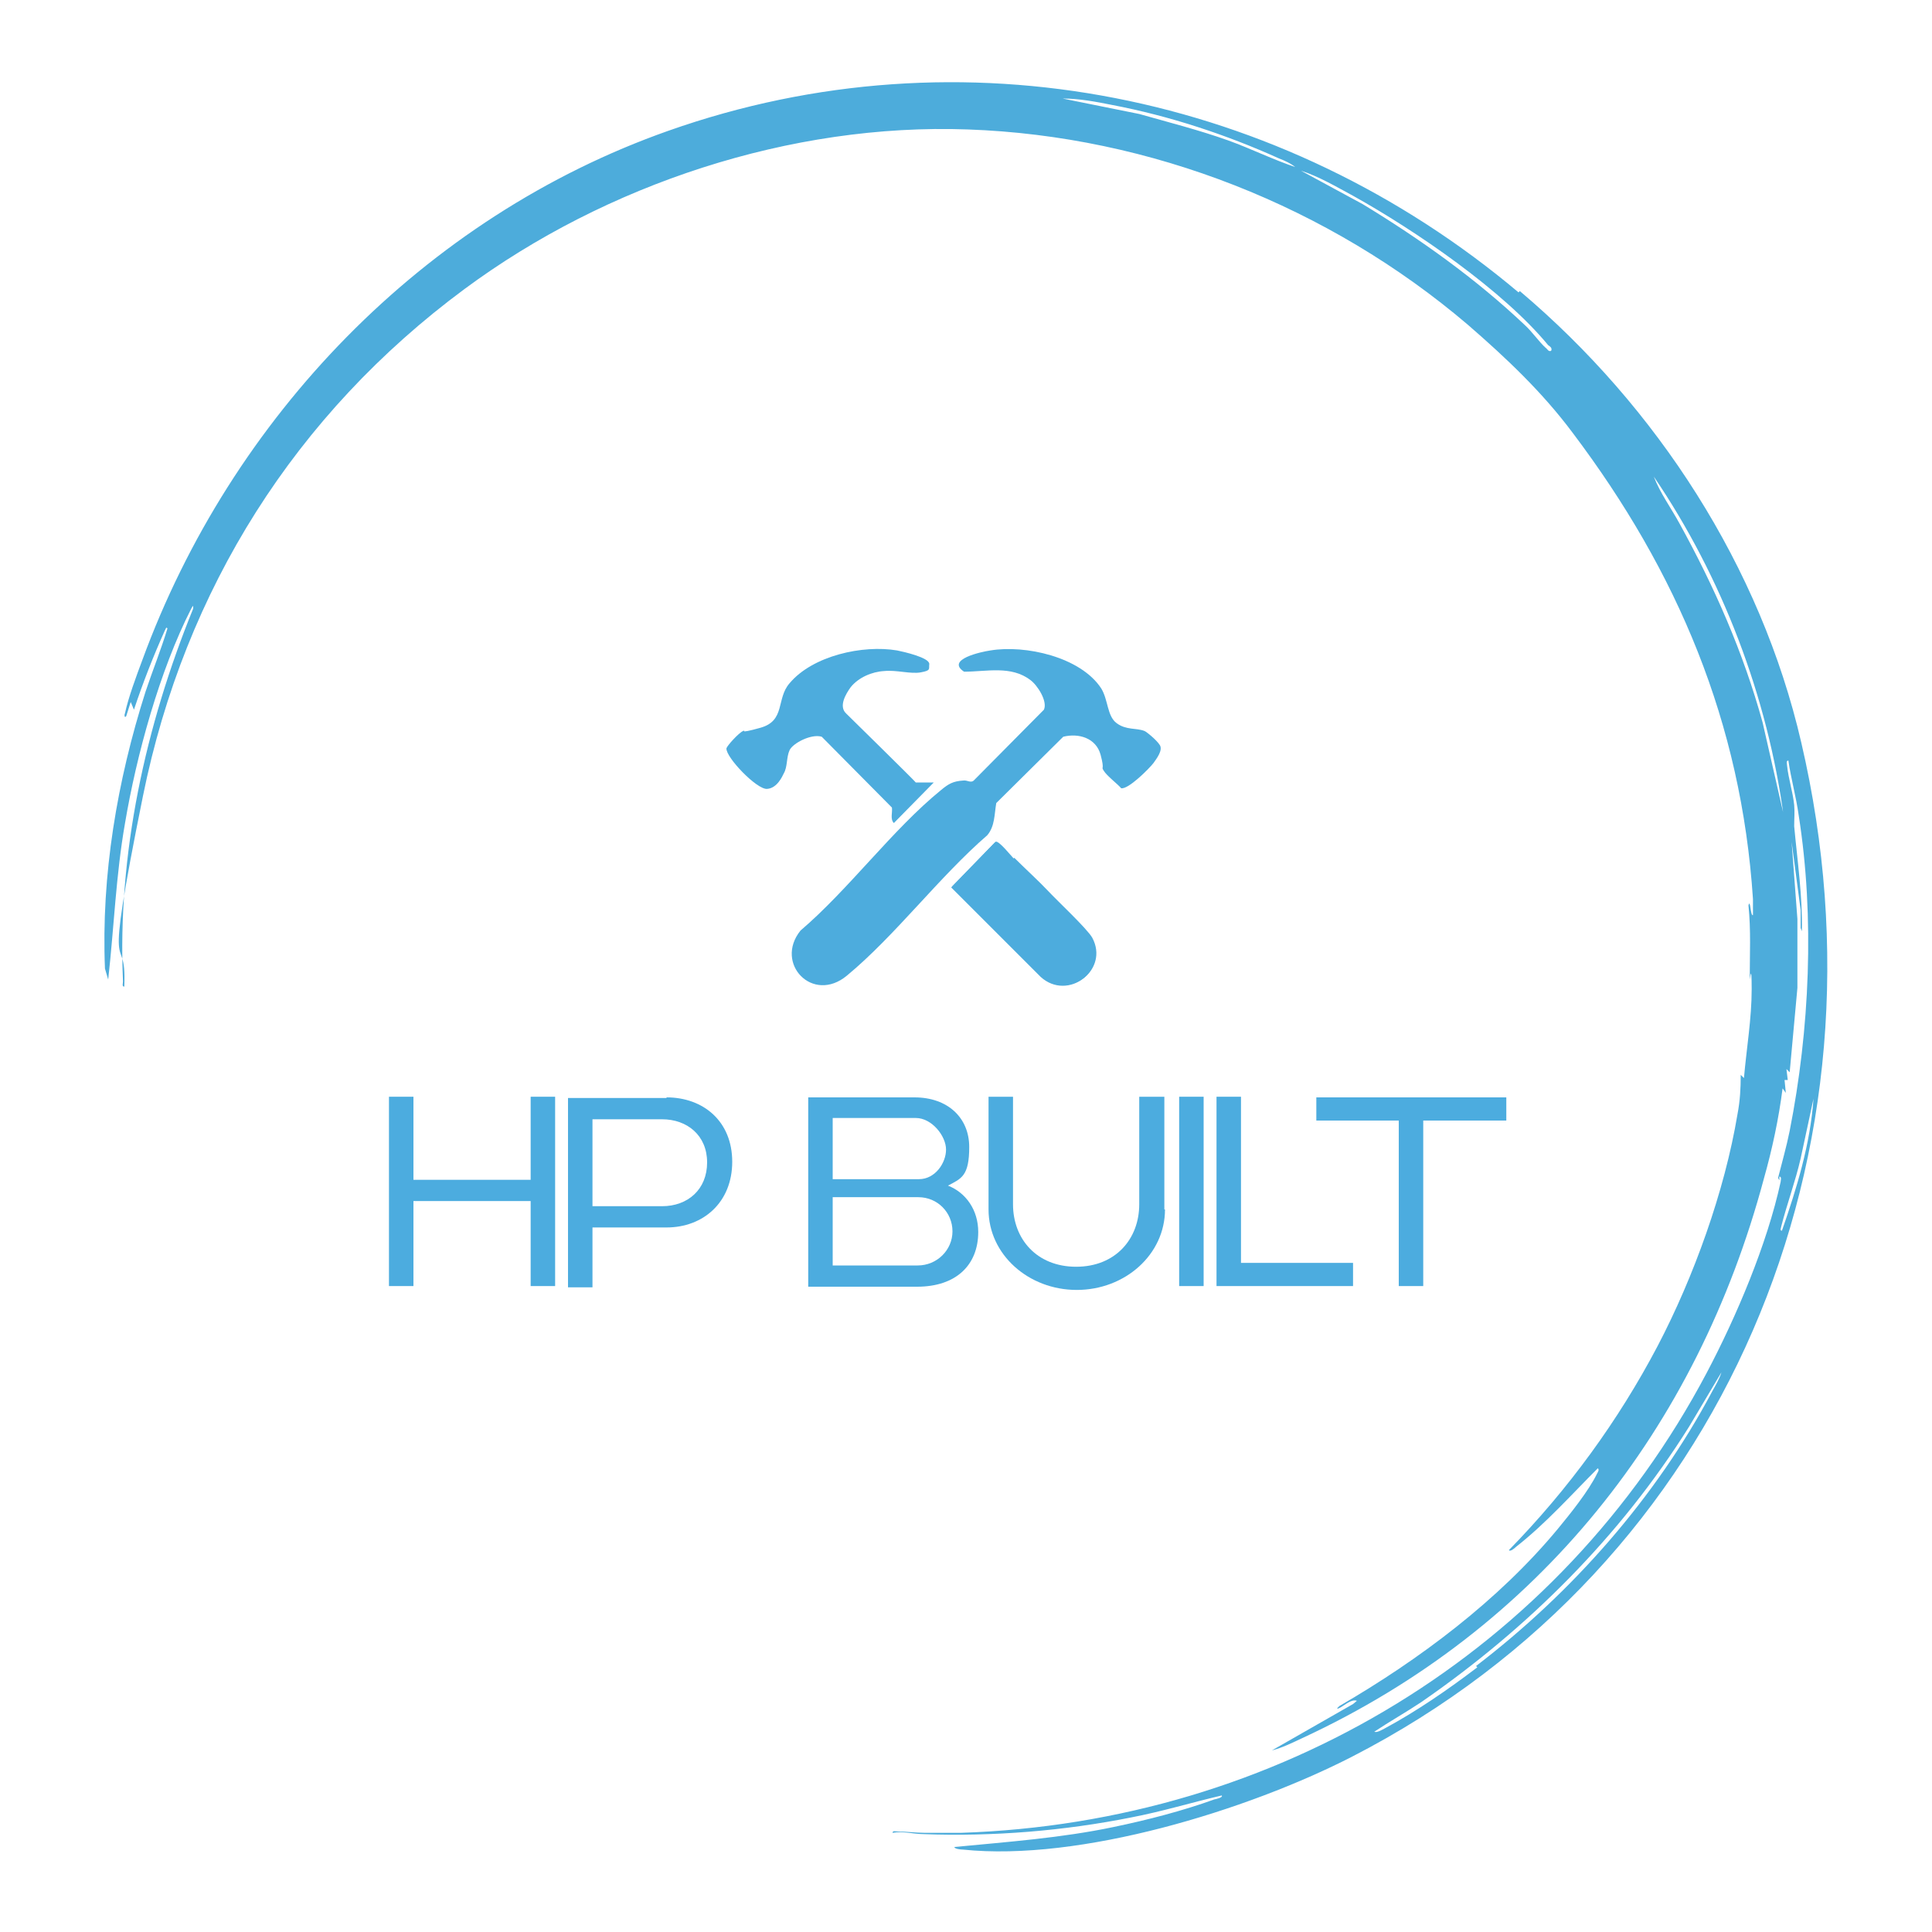 <?xml version="1.0" encoding="UTF-8"?>
<svg id="Layer_1" xmlns="http://www.w3.org/2000/svg" version="1.1" viewBox="0 0 300 300">
  <!-- Generator: Adobe Illustrator 29.0.0, SVG Export Plug-In . SVG Version: 2.1.0 Build 186)  -->
  <defs>
    <style>
      .st0 {
        fill: #4dacdb;
      }

      .st1 {
        fill: #4cacdf;
      }

      .st2 {
        fill: #4dacdd;
      }
    </style>
  </defs>
  <path class="st0" d="M236,45.2c21.3,18,37.4,42.8,43.7,70.1,14.8,63.4-11.6,127.6-69.8,157.5-16.2,8.3-42.2,16.3-60.4,14.4-.3,0-1.3-.1-1.3-.4,8.3-.8,16.6-1.4,24.7-3.1,5.3-1.1,10.7-2.5,15.7-4.3.1,0,1.4-.3,1.1-.6-4.7,1.1-9.3,2.5-14,3.4-10.5,2.1-21.5,3-32.3,2.6-1.5,0-3.2-.5-4.8-.2,0-.4.5-.2.8-.2,1.5,0,2.8.2,4.2.2,1.8,0,3.8,0,5.6,0,49-1.6,92.9-28.1,115.8-71.4,4.6-8.7,9.4-20,11.5-29.7,0-.2.2-.8-.2-.8v.6s-.2-.4-.2-.4c.6-2.4,1.3-4.8,1.8-7.3,3.1-15.7,3.9-33.1,1.4-49-.4-2.9-1.2-5.7-1.6-8.5-.4,0-.2.5-.2.8.2,2,.9,4.1,1.1,6.1.1,1.1,0,2.2,0,3.3.5,5.4,1.3,10.8,1.2,16.3l-.2-.5v-2.8s-1.4-10.6-1.4-10.6l.9,12v10.7s-1.2,13.1-1.2,13.1l-.5-.5.2,1.7h-.5c0-.1.2,2,.2,2l-.5-.7c-.6,4.7-1.6,9.4-2.9,14-10.4,38.9-35,69.9-71.7,86.9-1.5.7-3.1,1.5-4.7,1.9l12.6-7.2.6-.5c-.8-.3-1.8.6-2.5,1s-.7.2-.2-.2c12.4-7.2,24.7-16.4,33.9-27.5,1.9-2.3,4.8-5.9,6.1-8.6.1-.2.4-.6.1-.8-4.1,4.1-8.1,8.6-12.7,12.2-.2.2-.9.8-1.1.5,9.2-9.4,17-20.1,23.1-31.7,5.6-10.7,10.4-24,12.4-36,.4-2.1.5-4,.5-6.1l.5.5c.4-4.6,1.2-9.2,1.2-13.8s-.3-1.1-.3-1.6c0-3.8.2-7.6-.2-11.4.3-1.2.3,1.7.7,1.5,0-.8,0-1.6,0-2.5-1.8-27.4-11.7-50.8-28-72.4-4.7-6.3-10.3-11.6-16.3-16.8-21.5-18.3-49.2-29.3-77.6-30.3-27.5-1-56.2,8.5-78.2,24.8-26.2,19.4-43.4,46.6-49.9,78.7s-2.5,19.7-2.9,29.6c-.4,0-.2-.5-.2-.8-.9-19.8,3.5-39.7,10.9-57.9,0-.6,0-.5-.3,0-4.9,9.6-8.5,22.7-10.3,33.4-1.4,8-1.7,16.2-2.6,24.2l-.5-1.7c-.6-14.5,1.9-29.2,6.3-43,1.1-3.3,2.4-6.5,3.4-9.8-.2-.4-.3.2-.4.3-1.8,4-3.4,8.1-4.8,12.3l-.5-1.2-.7,2.2c-.3.4-.3-.3-.2-.4.5-2.4,1.8-5.9,2.7-8.3,13.8-37.7,43.7-68.8,81.7-82.2,45.6-16.1,95.3-5.8,132,25.1ZM201.2,26c-.7-.6-1.8-1.1-2.6-1.4-8.2-3.7-17-6.6-25.9-8.3-2.5-.5-5.1-1-7.7-1l11.9,2.4c4.6,1.3,9.3,2.5,13.8,4.1,3.6,1.3,7,3,10.6,4.2ZM240.9,54.4c.1-.4-.2-.6-.5-.8-7-8.5-20.6-17.8-30.3-23.2-2.6-1.4-5.3-3-8.1-3.9l9.6,5.2c8.9,5.4,17.6,11.6,25.2,18.8,1.1,1,2.2,2.6,3.2,3.5.3.2.4.6.8.5ZM277,127c-2.5-18.8-9.6-37.4-20.2-53,1,2.6,2.7,4.9,4,7.3,5.4,9.8,9.9,20,12.9,30.9l3.4,14.9ZM276.7,191.1c2.3-6.6,4.4-13.4,4.9-20.5l-2,9.3c-.8,3.5-2.1,7-3,10.5,0,.2-.3.7.1.7ZM229.2,258.7c14.9-11.4,27.9-26.1,36.7-42.7.5-.9,1.1-1.9,1.4-2.9l-5,8.4c-10.7,17.1-25.1,31.4-41.6,42.8-2.4,1.6-4.9,3-7.3,4.6.4.2,1.2-.3,1.6-.5,5-2.7,9.8-6,14.4-9.5Z"/>
  <path class="st2" d="M145,121.5h-2.8c0-.1-10.8-10.7-10.8-10.7-1.2-1.1-.1-3,.7-4.1,1.2-1.5,3.3-2.4,5.2-2.5,1.9-.2,4.1.5,5.7.2s1.2-.5,1.3-1.3c0-1-4-1.9-5-2.1-5.3-.9-13.1.8-16.7,5.1-2.1,2.4-.6,5.8-4.5,6.9s-2,.2-2.7.5-2.5,2.3-2.6,2.7c-.1,1.4,4.7,6.4,6.3,6.3s2.4-2,2.6-2.4c.6-1,.4-2.5.9-3.6s3.4-2.6,5-2.1l10.9,11c.1.8-.3,1.8.3,2.4l6-6.1Z"/>
  <path class="st2" d="M179.1,118.5c.5-.7,1.5-2,1-2.8s-2.1-2.1-2.4-2.2c-1.3-.5-2.8-.1-4.3-1.2s-1.3-3.6-2.4-5.4c-3.2-4.9-11.8-6.8-17.2-5.9-1.4.2-7,1.4-4.1,3.3,3.5,0,7.3-1,10.3,1.3,1.1.8,2.7,3.3,2.1,4.6l-10.8,10.9c-.5.6-1.1,0-1.7.1-1.6.1-2.3.5-3.5,1.5-7.5,6.1-14.3,15.4-21.8,21.8-4.1,5.1,1.9,11.4,7.2,7,7.5-6.2,14.3-15.3,21.8-21.8,1.2-1.4,1.1-3.3,1.4-5l10.4-10.3c2.4-.6,5.1.2,5.8,2.8s0,1.7.5,2.5,2.1,2,2.7,2.7c1.1.2,4.3-3,5-3.9Z"/>
  <path class="st2" d="M157.4,133.3c-.4-.4-2.3-2.8-2.8-2.6l-6.8,7,13.9,13.9c4.2,3.8,10.6-1,7.9-6-.8-1.4-5.4-5.7-6.8-7.2s-3.6-3.5-5.3-5.2Z"/>
  <path class="st2" d="M157.4,133.3c1.7,1.7,3.6,3.4,5.3,5.2s6,5.8,6.8,7.2c2.7,5-3.7,9.8-7.9,6l-13.9-13.9,6.8-7c.5-.2,2.4,2.1,2.8,2.6Z"/>
  <g>
    <path class="st1" d="M86.2,199.7h-3.8v-13.2h-18.2v13.2h-3.8v-29.4h3.8v12.9h18.2v-12.9h3.8v29.4Z"/>
    <path class="st1" d="M103.5,170.4c5.7,0,10.2,3.7,10.2,10s-4.5,10.2-10.2,10.2h-11.5v9.3h-3.8v-29.4h15.3ZM92,173.8v13.5h10.8c4,0,7-2.6,7-6.8s-3.1-6.7-7-6.7h-10.8Z"/>
    <path class="st1" d="M142,170.4c5.2,0,8.5,3.2,8.5,7.7s-1.2,4.9-3.3,6c2.8,1.1,4.7,3.8,4.7,7.2,0,5.1-3.4,8.5-9.5,8.5h-16.9v-29.4h16.5ZM129.3,173.6v9.5h13.4c2.5,0,4.2-2.5,4.2-4.6s-2.2-4.9-4.7-4.9h-12.9ZM129.3,185.9v10.6h13.2c3,0,5.4-2.4,5.4-5.3s-2.3-5.3-5.3-5.3h-13.3Z"/>
    <path class="st1" d="M180.9,187.8c0,7-6.2,12.5-13.7,12.5s-13.7-5.5-13.7-12.5v-17.5h3.8v16.7c0,5.4,3.7,9.7,9.8,9.7s9.8-4.3,9.8-9.7v-16.7h3.9v17.5Z"/>
    <path class="st1" d="M186.9,199.7h-3.8v-29.4h3.8v29.4Z"/>
    <path class="st1" d="M192.7,196.1h17.4v3.6h-21.2v-29.4h3.8v25.7Z"/>
    <path class="st1" d="M233.8,174h-12.8v25.7h-3.8v-25.7h-12.8v-3.6h29.5v3.6Z"/>
  </g>
</svg>